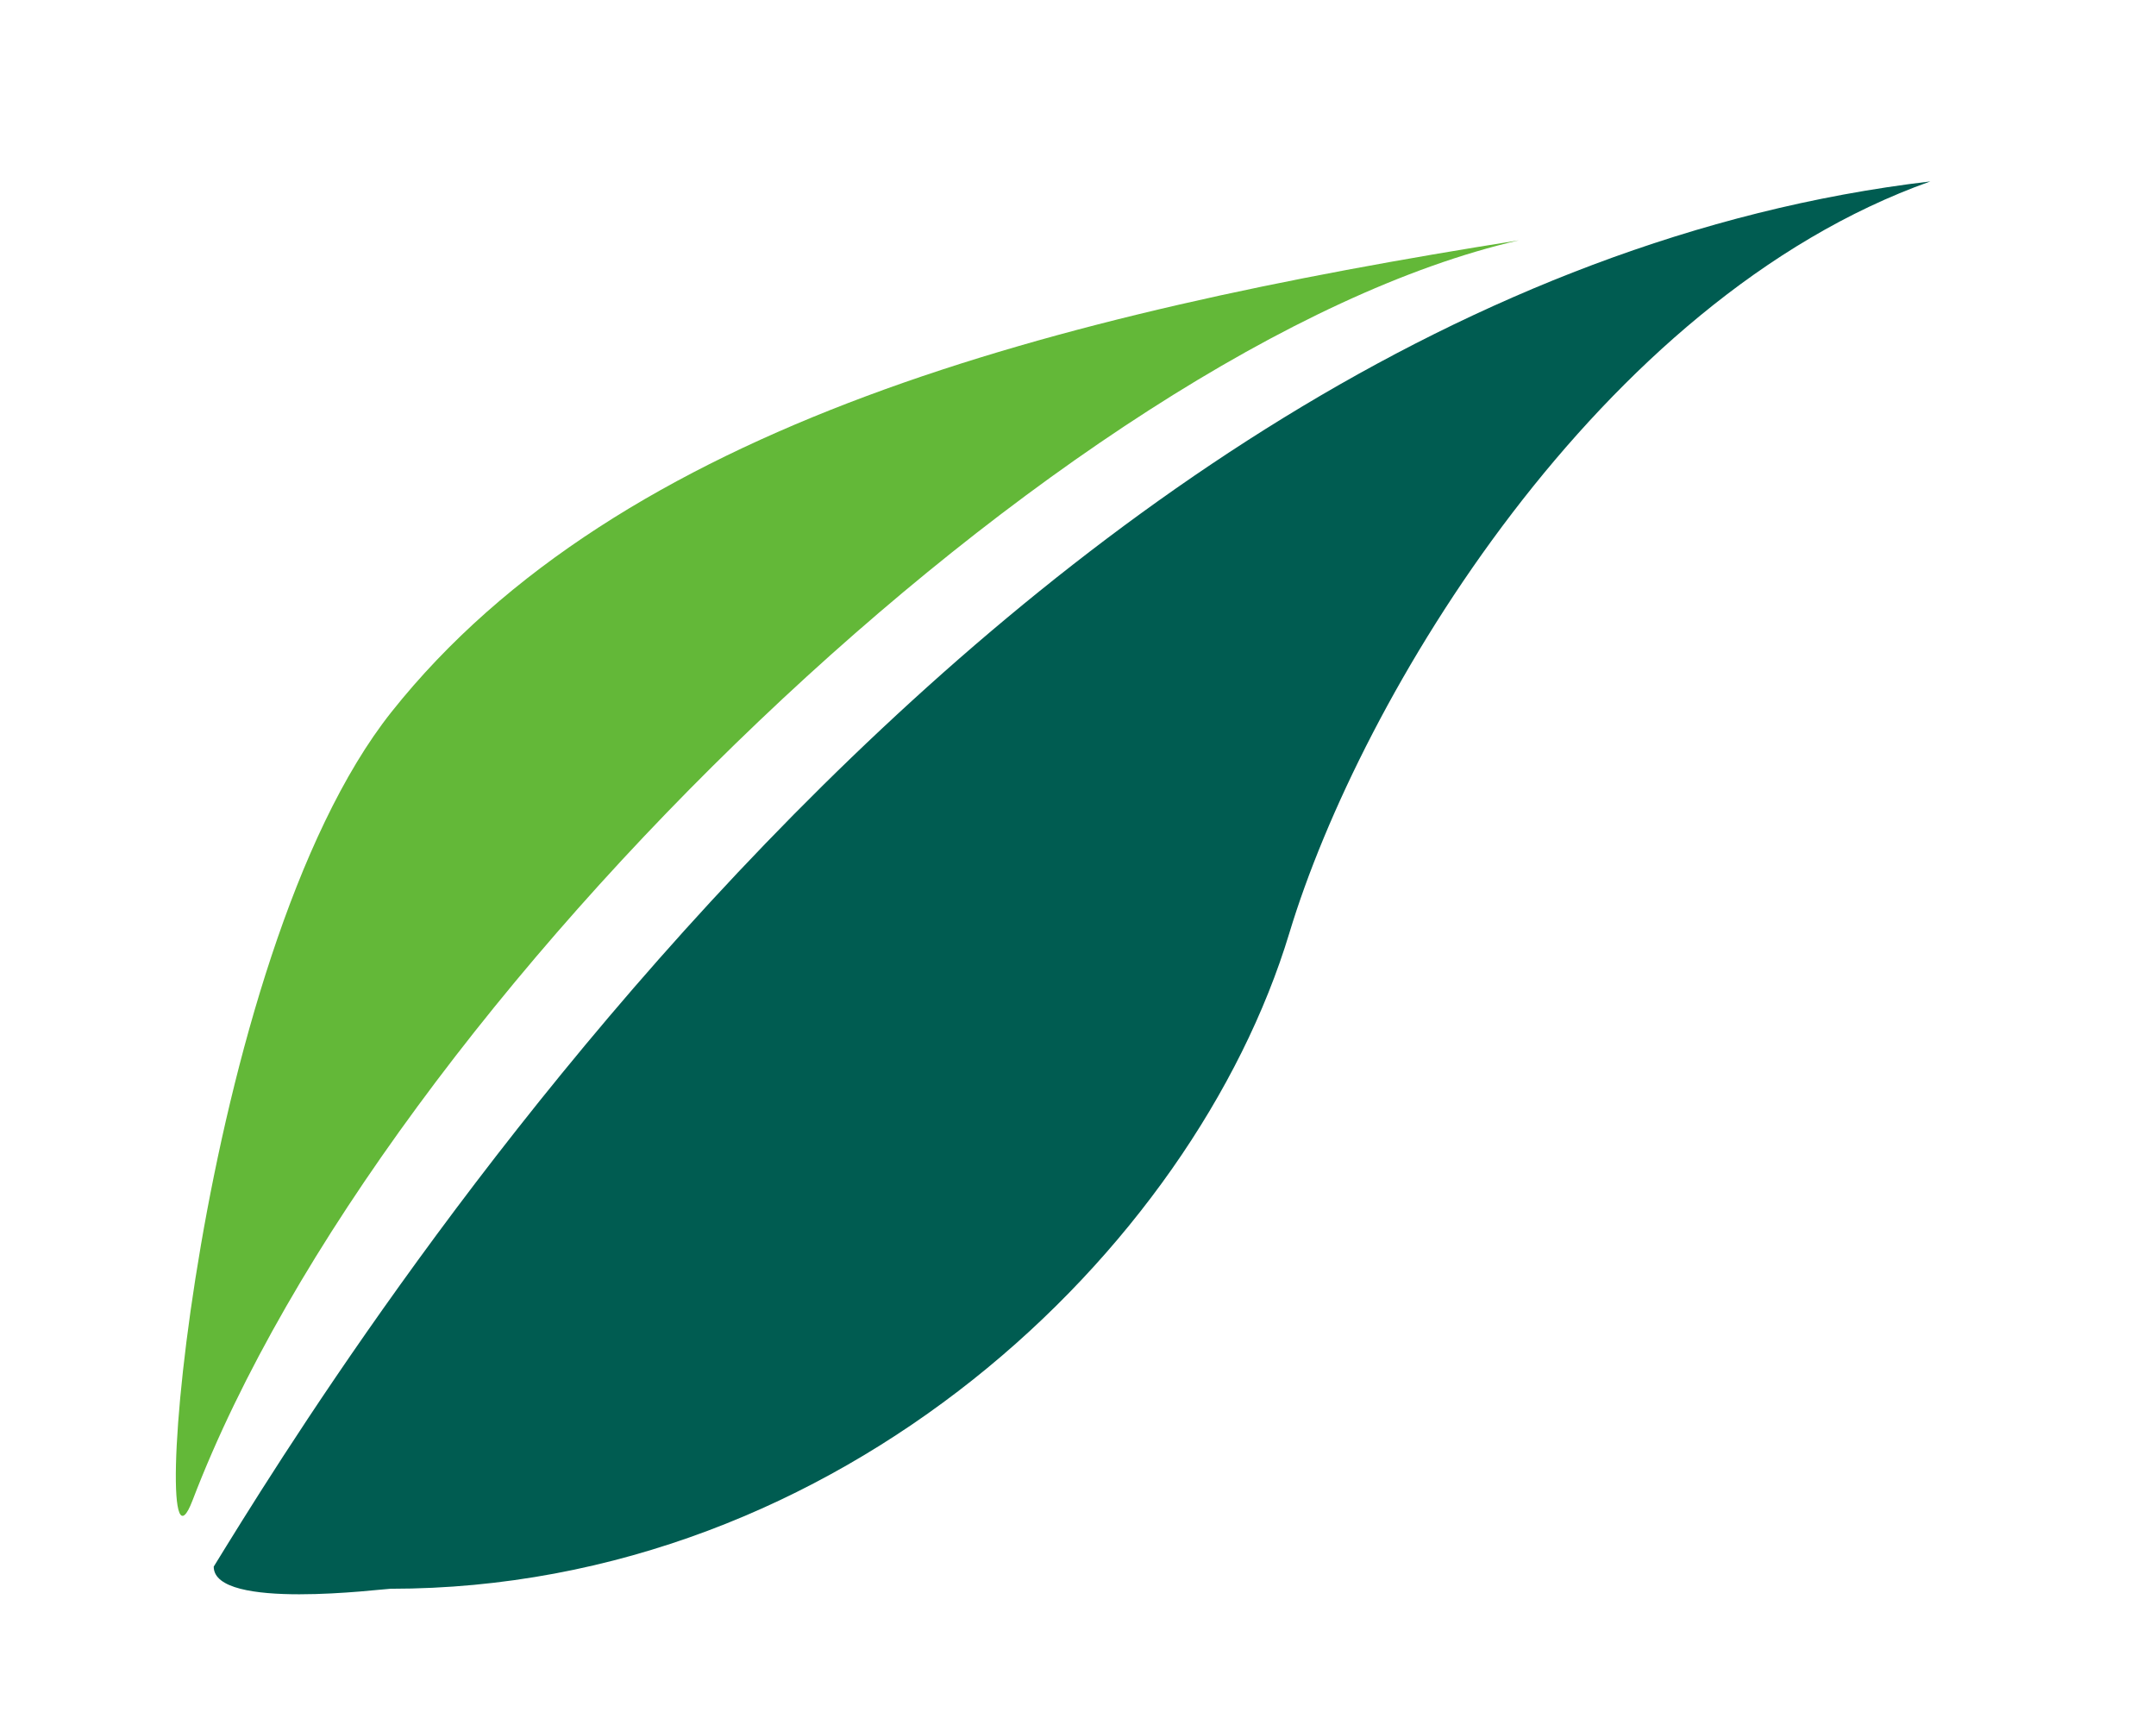<svg height="120" viewBox="60 170 150 120" width="150" xmlns="http://www.w3.org/2000/svg">
 <g fill-rule="evenodd">
  <path d="m194.299 182.62c-23.066 8.203-39.645 35.906-44.594 52.285-6.664 22.039-31.199 45.617-62.535 45.617-.512 0-12.301 1.539-12.301-1.539 8.199-13.324 54.332-88.672 119.43-96.363z" fill="#005c51"/>
  <path d="m165.66 186.72c-32.293 5.125-62.531 12.812-78.422 32.805-13.57 17.07-17.18 63.582-13.84 54.844 13.328-34.852 60.996-80.473 92.262-87.648z" fill="#63b838"/>
 </g>
</svg>
